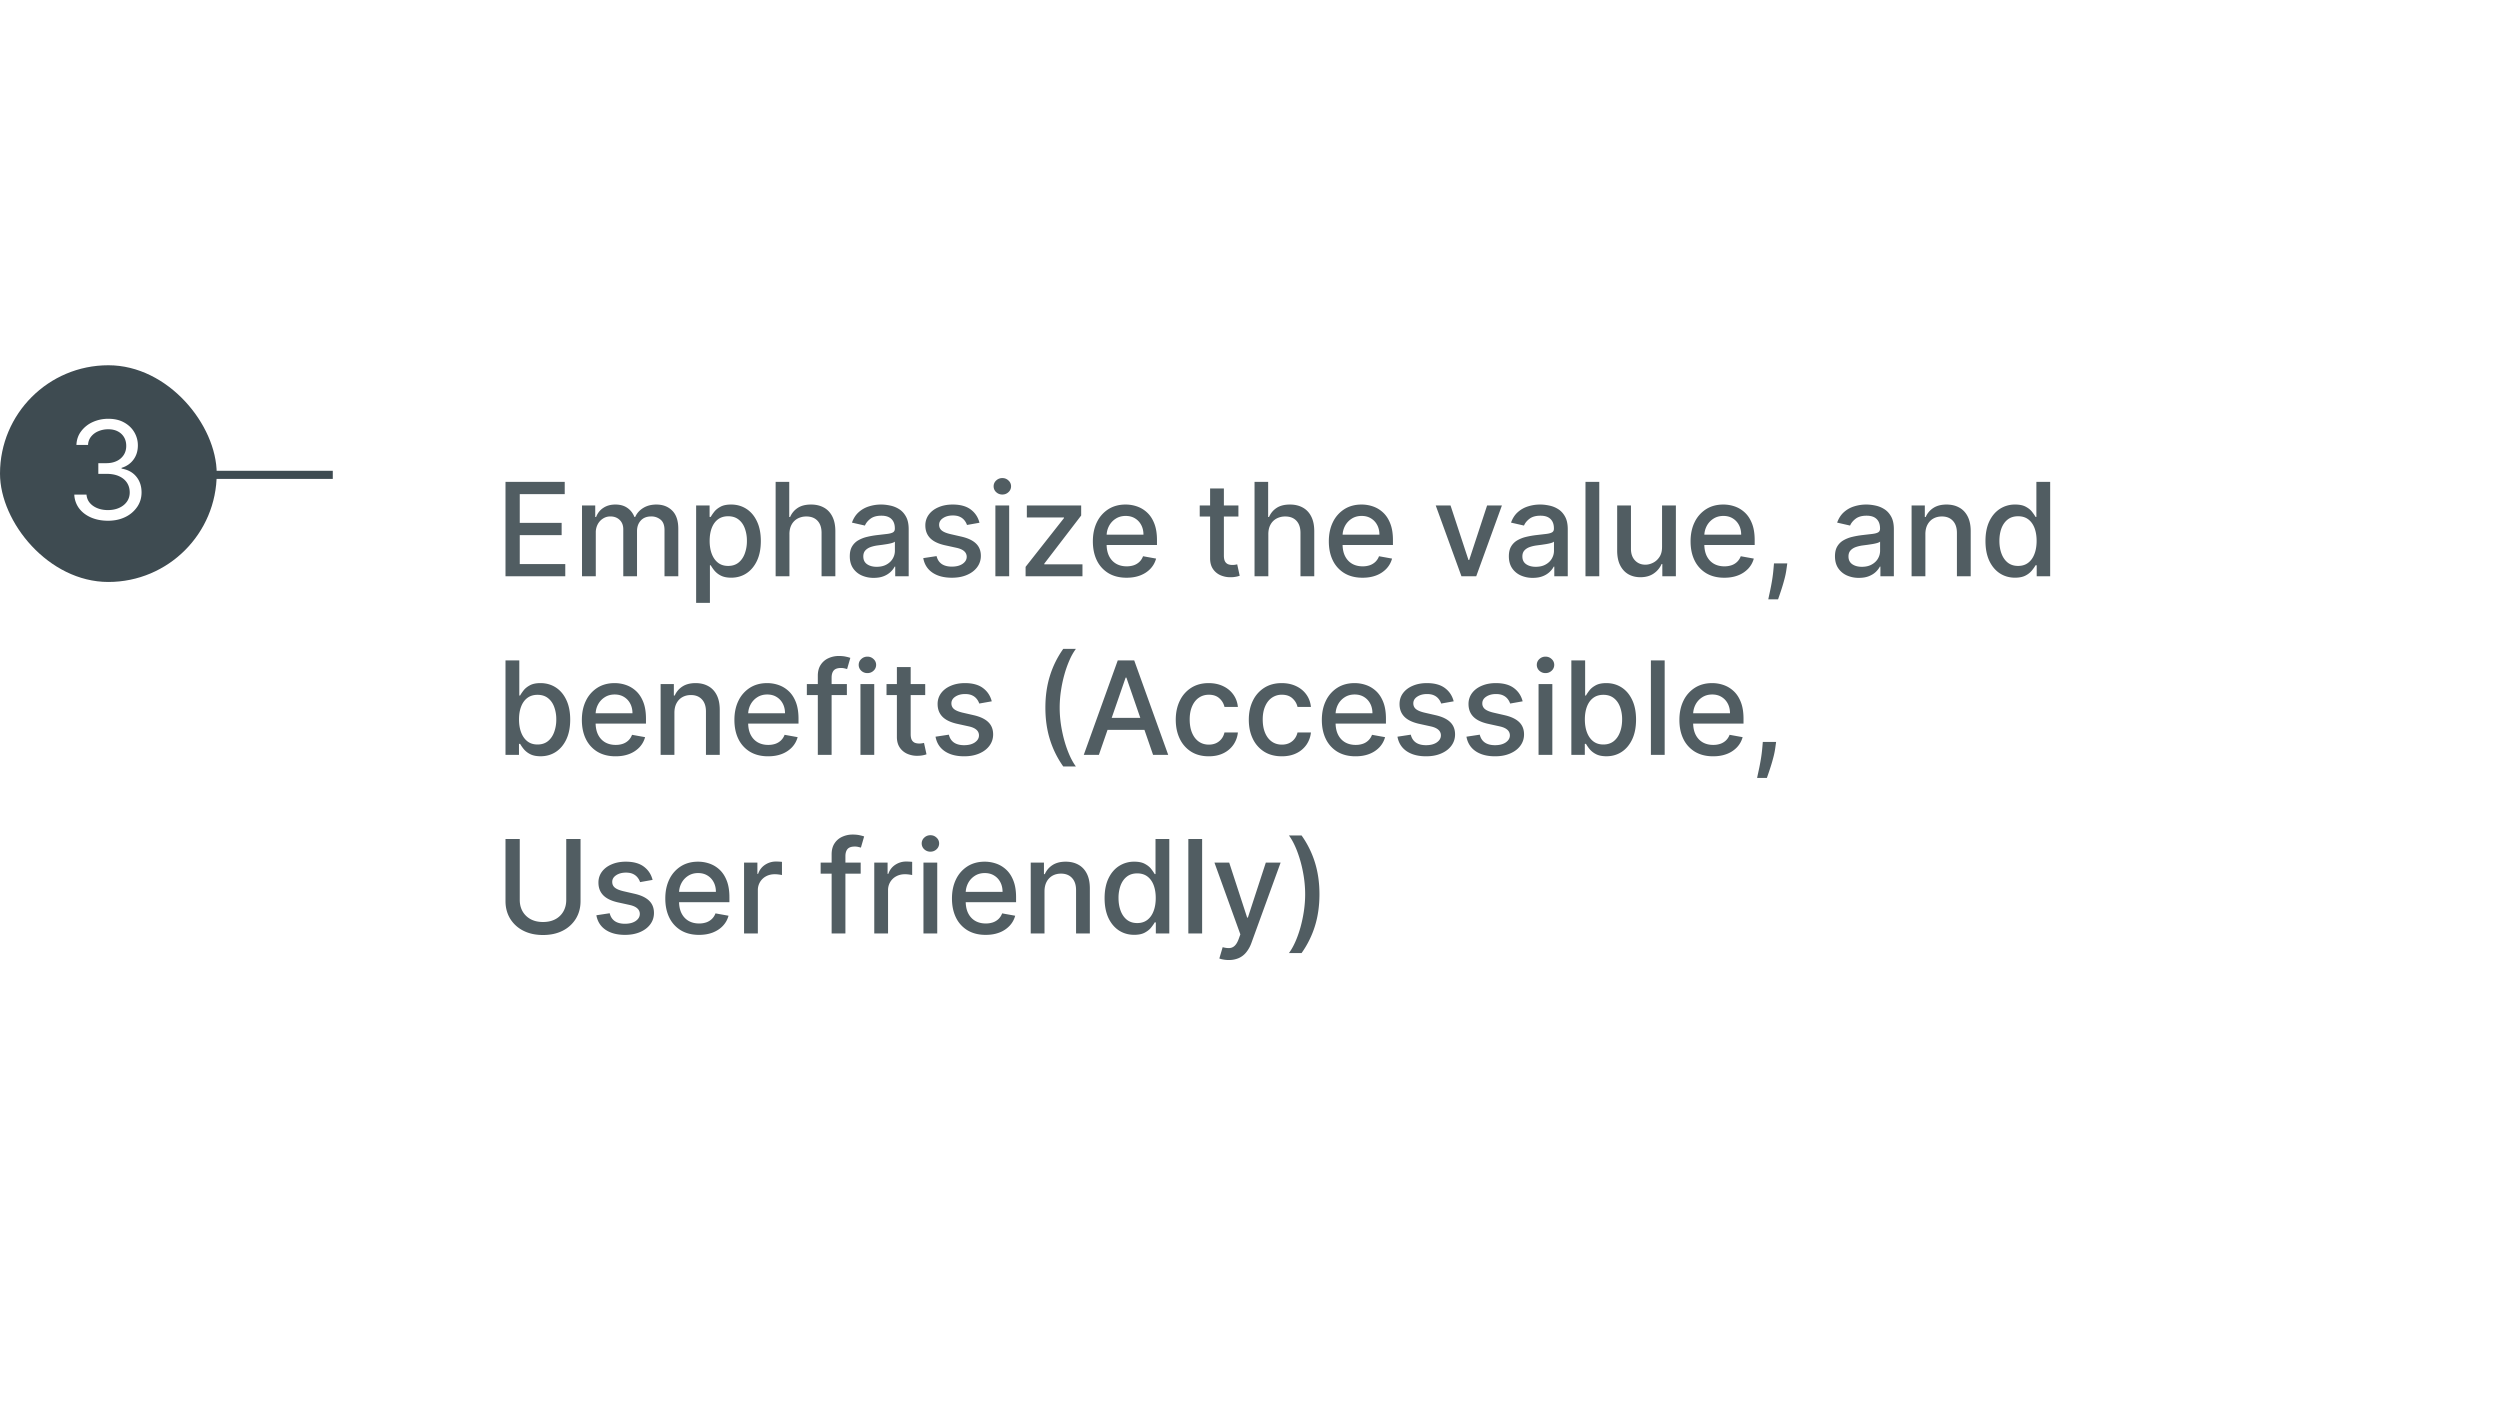 <svg xmlns="http://www.w3.org/2000/svg" width="308" height="174" fill="none"><g filter="url(#a)"><rect width="233" height="106" x="41" y="30" fill="#fff" rx="8" shape-rendering="crispEdges"/><path fill="#515D62" d="M62.278 67V55.364h7.296v1.511h-5.54v3.545h5.16v1.506h-5.16v3.563h5.608V67h-7.364zm9.425 0v-8.727h1.63v1.42h.108c.182-.48.48-.856.892-1.125.413-.273.907-.409 1.483-.409.584 0 1.072.136 1.466.41.398.272.692.647.88 1.124h.092c.208-.466.54-.837.994-1.113.455-.28.996-.42 1.625-.42.792 0 1.438.247 1.938.743.503.497.755 1.245.755 2.245V67h-1.699v-5.693c0-.591-.16-1.02-.483-1.284a1.757 1.757 0 0 0-1.153-.398c-.553 0-.983.17-1.29.511-.306.337-.46.771-.46 1.301V67h-1.693v-5.801c0-.474-.148-.854-.443-1.142-.296-.288-.68-.432-1.154-.432-.322 0-.619.085-.892.256-.269.166-.487.4-.653.699a2.14 2.14 0 0 0-.245 1.04V67h-1.698zm14.06 3.273v-12h1.66v1.414h.141c.099-.181.241-.392.427-.63.185-.239.443-.447.772-.625.33-.182.765-.273 1.307-.273.705 0 1.333.178 1.887.534.553.356.986.87 1.3 1.54.319.67.478 1.477.478 2.42 0 .944-.157 1.752-.472 2.426-.314.671-.746 1.188-1.295 1.552-.55.36-1.176.54-1.88.54-.531 0-.965-.09-1.302-.268a2.463 2.463 0 0 1-.784-.625 4.724 4.724 0 0 1-.438-.636h-.102v4.63h-1.699zm1.665-7.637c0 .614.09 1.152.267 1.614.178.462.436.824.773 1.085.337.258.75.387 1.239.387.507 0 .931-.135 1.272-.404.341-.272.599-.642.773-1.108a4.38 4.38 0 0 0 .267-1.574 4.34 4.34 0 0 0-.261-1.55c-.17-.46-.428-.82-.773-1.086-.341-.265-.767-.398-1.278-.398-.493 0-.91.127-1.25.381-.338.254-.593.608-.768 1.063-.174.454-.26.984-.26 1.59zm9.83-.818V67h-1.7V55.364h1.676v4.33h.108c.205-.47.517-.844.938-1.12.42-.277.97-.415 1.648-.415.598 0 1.121.123 1.568.37.451.246.799.613 1.045 1.102.25.484.375 1.09.375 1.818V67h-1.699v-5.347c0-.64-.164-1.136-.494-1.488-.329-.356-.788-.534-1.375-.534a2.25 2.25 0 0 0-1.08.255 1.84 1.84 0 0 0-.744.75c-.178.326-.267.72-.267 1.182zm10.385 5.375a3.564 3.564 0 0 1-1.5-.307 2.524 2.524 0 0 1-1.062-.903c-.258-.394-.387-.877-.387-1.449 0-.492.095-.898.284-1.216a2.1 2.1 0 0 1 .767-.755 4.006 4.006 0 0 1 1.08-.421 10.62 10.62 0 0 1 1.216-.216l1.273-.148c.325-.041.562-.108.71-.198.147-.091.221-.24.221-.444v-.04c0-.496-.14-.88-.42-1.153-.277-.273-.69-.409-1.239-.409-.572 0-1.022.127-1.352.38-.326.25-.551.53-.676.836l-1.597-.364c.19-.53.466-.958.83-1.284.367-.33.79-.568 1.267-.716a4.942 4.942 0 0 1 1.506-.227c.348 0 .717.042 1.107.125.394.08.762.227 1.103.443.344.216.627.525.846.926.22.398.33.915.33 1.552V67h-1.659v-1.193h-.068c-.11.22-.275.435-.495.647a2.623 2.623 0 0 1-.846.529c-.345.14-.758.21-1.239.21zm.369-1.364c.47 0 .872-.092 1.205-.278.337-.186.593-.428.767-.727.178-.303.267-.627.267-.972v-1.125c-.061.06-.178.118-.352.17-.171.05-.366.093-.585.131-.22.035-.434.067-.643.097-.208.026-.382.05-.522.068a4.21 4.21 0 0 0-.904.21c-.269.099-.485.24-.647.427-.159.181-.239.424-.239.727 0 .42.155.739.466.954.31.213.706.319 1.187.319zm12.66-5.426-1.539.273a1.842 1.842 0 0 0-.307-.562 1.524 1.524 0 0 0-.557-.438c-.235-.114-.528-.17-.881-.17-.481 0-.882.108-1.204.324-.322.212-.483.486-.483.823 0 .292.108.527.324.705.216.178.564.324 1.045.438l1.387.318c.803.185 1.401.471 1.795.858.394.386.591.888.591 1.505 0 .523-.152.989-.455 1.398-.299.405-.717.724-1.255.954-.534.232-1.154.347-1.858.347-.978 0-1.775-.208-2.392-.625-.618-.42-.997-1.017-1.137-1.79l1.642-.25c.103.428.313.752.631.972.318.216.733.324 1.244.324.557 0 1.002-.116 1.336-.347.333-.235.5-.52.5-.858a.893.893 0 0 0-.307-.687c-.201-.186-.51-.326-.926-.42l-1.478-.325c-.814-.185-1.416-.48-1.806-.886-.387-.405-.58-.919-.58-1.54a2.2 2.2 0 0 1 .432-1.352c.288-.386.685-.688 1.193-.903.508-.22 1.089-.33 1.744-.33.943 0 1.686.205 2.228.614.541.405.899.949 1.073 1.63zM122.631 67v-8.727h1.699V67h-1.699zm.858-10.074c-.296 0-.549-.098-.762-.295a.961.961 0 0 1-.312-.716.95.95 0 0 1 .312-.716c.213-.2.466-.301.762-.301.295 0 .547.1.755.3a.939.939 0 0 1 .319.717.95.95 0 0 1-.319.716c-.208.197-.46.295-.755.295zM126.353 67v-1.165l4.728-6.005v-.08h-4.574v-1.477h6.693v1.238l-4.546 5.932v.08h4.705V67h-7.006zm12.442.176c-.86 0-1.601-.184-2.222-.551a3.74 3.74 0 0 1-1.432-1.563c-.333-.674-.5-1.463-.5-2.369 0-.894.167-1.682.5-2.363a3.883 3.883 0 0 1 1.409-1.597c.606-.383 1.315-.574 2.125-.574.493 0 .97.081 1.432.244.462.163.877.419 1.244.767.368.349.658.802.87 1.358.212.553.318 1.226.318 2.017v.603h-6.938v-1.273h5.273c0-.447-.091-.843-.273-1.188a2.053 2.053 0 0 0-.767-.823c-.325-.201-.708-.301-1.147-.301-.478 0-.894.117-1.25.352a2.356 2.356 0 0 0-.818.909c-.19.371-.285.775-.285 1.21v.994c0 .584.103 1.08.307 1.489.209.41.498.722.87.938.371.212.804.318 1.301.318.322 0 .615-.046.88-.137a1.88 1.88 0 0 0 .688-.42c.193-.186.341-.415.443-.688l1.608.29c-.129.474-.36.888-.693 1.245-.33.352-.744.626-1.244.823-.497.194-1.063.29-1.699.29zm13.777-8.903v1.363h-4.767v-1.363h4.767zm-3.488-2.091h1.698v8.255c0 .33.05.578.148.745a.77.77 0 0 0 .381.335c.159.057.331.085.517.085.136 0 .256-.01.358-.028.102-.02.182-.034.238-.046l.307 1.404a2.823 2.823 0 0 1-.42.114 3.335 3.335 0 0 1-.682.068 2.989 2.989 0 0 1-1.25-.239 2.15 2.15 0 0 1-.938-.773c-.238-.348-.357-.786-.357-1.312v-8.608zm7.174 5.636V67h-1.699V55.364h1.676v4.33h.108c.205-.47.517-.844.938-1.12.42-.277.969-.415 1.647-.415.599 0 1.121.123 1.568.37.451.246.8.613 1.046 1.102.25.484.375 1.09.375 1.818V67h-1.699v-5.347c0-.64-.165-1.136-.494-1.488-.33-.356-.788-.534-1.375-.534a2.25 2.25 0 0 0-1.08.255 1.84 1.84 0 0 0-.744.75c-.178.326-.267.72-.267 1.182zm11.607 5.358c-.86 0-1.6-.184-2.221-.551a3.734 3.734 0 0 1-1.432-1.563c-.333-.674-.5-1.463-.5-2.369 0-.894.167-1.682.5-2.363a3.883 3.883 0 0 1 1.409-1.597c.606-.383 1.314-.574 2.125-.574.492 0 .97.081 1.432.244.462.163.877.419 1.244.767.368.349.657.802.869 1.358.213.553.319 1.226.319 2.017v.603h-6.938v-1.273h5.273c0-.447-.091-.843-.273-1.188a2.06 2.06 0 0 0-.767-.823c-.326-.201-.708-.301-1.148-.301-.477 0-.894.117-1.25.352a2.364 2.364 0 0 0-.818.909 2.629 2.629 0 0 0-.284 1.21v.994c0 .584.102 1.08.307 1.489.208.41.498.722.869.938.371.212.805.318 1.301.318a2.7 2.7 0 0 0 .881-.137c.265-.094.494-.234.688-.42a1.84 1.84 0 0 0 .443-.688l1.608.29c-.129.474-.36.888-.694 1.245a3.354 3.354 0 0 1-1.244.823c-.496.194-1.062.29-1.699.29zm17.17-8.903L181.87 67h-1.818l-3.171-8.727h1.824l2.211 6.716h.09l2.205-6.716h1.824zm3.806 8.92a3.564 3.564 0 0 1-1.5-.307 2.524 2.524 0 0 1-1.062-.903c-.258-.394-.387-.877-.387-1.449 0-.492.095-.898.284-1.216a2.1 2.1 0 0 1 .767-.755 4.006 4.006 0 0 1 1.08-.421 10.62 10.62 0 0 1 1.216-.216l1.273-.148c.325-.041.562-.108.71-.198.148-.091.221-.24.221-.444v-.04c0-.496-.14-.88-.42-1.153-.277-.273-.689-.409-1.239-.409-.572 0-1.022.127-1.352.38-.326.25-.551.53-.676.836l-1.597-.364c.19-.53.466-.958.83-1.284.367-.33.79-.568 1.267-.716a4.942 4.942 0 0 1 1.506-.227c.348 0 .717.042 1.108.125.394.08.761.227 1.102.443.345.216.627.525.846.926.22.398.33.915.33 1.552V67h-1.659v-1.193h-.068c-.11.22-.275.435-.495.647a2.612 2.612 0 0 1-.846.529c-.345.14-.758.21-1.239.21zm.37-1.364c.469 0 .871-.092 1.204-.278.337-.186.593-.428.767-.727.178-.303.267-.627.267-.972v-1.125c-.06.06-.178.118-.352.17-.171.05-.366.093-.585.131-.22.035-.434.067-.642.097-.209.026-.383.05-.523.068a4.21 4.21 0 0 0-.904.21c-.268.099-.484.24-.647.427-.159.181-.239.424-.239.727 0 .42.155.739.466.954.311.213.706.319 1.188.319zm7.819-10.465V67h-1.699V55.364h1.699zm7.734 8.017v-5.108h1.704V67h-1.67v-1.511h-.091a2.727 2.727 0 0 1-.966 1.164c-.44.307-.987.46-1.642.46-.561 0-1.057-.123-1.489-.369-.428-.25-.765-.619-1.011-1.108-.243-.488-.364-1.092-.364-1.812v-5.551h1.699v5.346c0 .595.165 1.069.494 1.42.33.353.758.53 1.284.53.319 0 .635-.08.949-.24.318-.158.582-.4.79-.721.212-.322.316-.731.313-1.227zm7.668 3.795c-.86 0-1.6-.184-2.221-.551a3.734 3.734 0 0 1-1.432-1.563c-.334-.674-.5-1.463-.5-2.369 0-.894.166-1.682.5-2.363a3.883 3.883 0 0 1 1.409-1.597c.606-.383 1.314-.574 2.125-.574.492 0 .97.081 1.432.244.462.163.877.419 1.244.767.367.349.657.802.869 1.358.212.553.318 1.226.318 2.017v.603h-6.937v-1.273h5.273c0-.447-.091-.843-.273-1.188a2.067 2.067 0 0 0-.767-.823c-.326-.201-.708-.301-1.148-.301-.477 0-.894.117-1.25.352a2.364 2.364 0 0 0-.818.909 2.629 2.629 0 0 0-.284 1.21v.994c0 .584.102 1.08.307 1.489.208.41.498.722.869.938.371.212.805.318 1.301.318a2.7 2.7 0 0 0 .881-.137 1.827 1.827 0 0 0 1.131-1.108l1.608.29c-.129.474-.36.888-.694 1.245a3.354 3.354 0 0 1-1.244.823c-.496.194-1.062.29-1.699.29zm7.76-1.767-.086.62a9.894 9.894 0 0 1-.289 1.42 22.14 22.14 0 0 1-.415 1.38c-.14.425-.256.762-.347 1.012h-1.204c.049-.235.117-.553.204-.955.087-.397.173-.842.256-1.335.083-.492.146-.994.187-1.505l.057-.637h1.637zm8.825 1.784a3.564 3.564 0 0 1-1.5-.307 2.524 2.524 0 0 1-1.062-.903c-.258-.394-.386-.877-.386-1.449 0-.492.094-.898.284-1.216.189-.318.445-.57.767-.755a4.013 4.013 0 0 1 1.079-.421 10.62 10.62 0 0 1 1.216-.216l1.273-.148c.326-.041.562-.108.71-.198.148-.091.222-.24.222-.444v-.04c0-.496-.14-.88-.421-1.153-.276-.273-.689-.409-1.238-.409-.572 0-1.023.127-1.353.38-.325.25-.551.53-.676.836l-1.596-.364c.189-.53.466-.958.829-1.284a3.37 3.37 0 0 1 1.267-.716 4.942 4.942 0 0 1 1.506-.227c.348 0 .718.042 1.108.125.394.08.761.227 1.102.443.345.216.627.525.847.926.219.398.329.915.329 1.552V67h-1.659v-1.193h-.068c-.11.22-.275.435-.494.647-.22.213-.502.389-.847.529s-.757.21-1.239.21zm.37-1.364c.469 0 .871-.092 1.204-.278.337-.186.593-.428.767-.727.178-.303.267-.627.267-.972v-1.125c-.06.06-.178.118-.352.17-.17.05-.365.093-.585.131-.22.035-.434.067-.642.097-.208.026-.383.05-.523.068a4.2 4.2 0 0 0-.903.21c-.269.099-.485.24-.648.427-.159.181-.239.424-.239.727 0 .42.156.739.466.954.311.213.707.319 1.188.319zm7.819-4.01V67h-1.699v-8.727h1.631v1.42h.108c.2-.462.515-.833.943-1.113.432-.28.975-.42 1.631-.42.594 0 1.115.124 1.562.374.447.246.794.614 1.04 1.102.246.489.369 1.093.369 1.813V67h-1.699v-5.347c0-.632-.164-1.127-.494-1.483-.33-.36-.782-.54-1.358-.54-.394 0-.744.086-1.051.256-.303.17-.544.42-.722.75-.174.326-.261.72-.261 1.182zm11.051 5.352c-.705 0-1.334-.18-1.887-.54-.549-.364-.981-.881-1.295-1.552-.311-.674-.466-1.482-.466-2.426 0-.943.157-1.75.471-2.42.319-.67.754-1.184 1.307-1.54a3.399 3.399 0 0 1 1.881-.534c.542 0 .977.091 1.307.273.333.178.591.386.773.625.185.238.329.449.431.63h.103v-4.323h1.698V67h-1.659v-1.358h-.142c-.102.186-.25.398-.443.636a2.462 2.462 0 0 1-.784.625c-.333.178-.765.267-1.295.267zm.375-1.45c.488 0 .901-.128 1.238-.386.341-.261.599-.623.773-1.085.178-.462.267-1 .267-1.614 0-.606-.087-1.136-.261-1.59-.175-.455-.43-.81-.767-1.063-.338-.254-.754-.38-1.25-.38-.512 0-.938.132-1.279.397-.341.265-.598.627-.773 1.085-.17.459-.255.976-.255 1.551 0 .584.087 1.108.261 1.574.174.466.432.836.773 1.108.345.27.769.404 1.273.404zM62.278 89V77.364h1.7v4.323h.101c.099-.181.241-.391.427-.63.185-.239.443-.447.772-.625.33-.182.766-.273 1.307-.273.705 0 1.334.178 1.887.534.553.356.986.87 1.3 1.54.319.67.478 1.477.478 2.42 0 .944-.157 1.752-.472 2.426-.314.671-.746 1.188-1.295 1.552-.55.36-1.176.54-1.88.54-.531 0-.965-.09-1.302-.268a2.463 2.463 0 0 1-.784-.625 4.734 4.734 0 0 1-.438-.636h-.141V89h-1.66zm1.665-4.364c0 .614.09 1.152.267 1.614.178.462.436.824.773 1.085.337.258.75.387 1.239.387.507 0 .931-.135 1.272-.404.341-.272.599-.642.773-1.108a4.38 4.38 0 0 0 .267-1.574 4.34 4.34 0 0 0-.261-1.55c-.17-.46-.428-.82-.773-1.086-.34-.265-.767-.398-1.278-.398-.493 0-.91.127-1.25.381-.337.254-.593.608-.767 1.063-.175.454-.262.984-.262 1.59zm11.896 4.54c-.86 0-1.6-.184-2.222-.551a3.738 3.738 0 0 1-1.431-1.563c-.334-.674-.5-1.463-.5-2.369 0-.894.166-1.682.5-2.364a3.882 3.882 0 0 1 1.409-1.596c.606-.383 1.314-.574 2.125-.574.492 0 .97.081 1.431.244.463.163.877.419 1.245.767.367.349.657.802.87 1.358.211.553.317 1.226.317 2.017v.603h-6.937v-1.273h5.273c0-.447-.091-.843-.273-1.188a2.063 2.063 0 0 0-.767-.823c-.326-.201-.709-.302-1.148-.302-.477 0-.894.118-1.25.353a2.364 2.364 0 0 0-.818.909c-.19.371-.284.775-.284 1.21v.994c0 .584.102 1.08.307 1.489.208.41.498.722.869.938.371.212.805.318 1.301.318.322 0 .616-.046.88-.137a1.88 1.88 0 0 0 .688-.42c.193-.186.341-.415.443-.688l1.608.29c-.128.474-.36.888-.693 1.245a3.36 3.36 0 0 1-1.244.823c-.496.194-1.063.29-1.699.29zm7.248-5.358V89h-1.699v-8.727h1.631v1.42h.108c.2-.462.515-.833.943-1.114.432-.28.976-.42 1.63-.42.596 0 1.116.125 1.563.375.447.246.794.614 1.04 1.102.246.489.37 1.093.37 1.813V89h-1.7v-5.347c0-.632-.164-1.127-.494-1.483-.33-.36-.782-.54-1.358-.54-.394 0-.744.086-1.05.256-.304.17-.544.42-.722.75-.175.326-.262.72-.262 1.182zm11.545 5.358c-.86 0-1.6-.184-2.221-.551a3.737 3.737 0 0 1-1.432-1.563c-.334-.674-.5-1.463-.5-2.369 0-.894.166-1.682.5-2.364a3.882 3.882 0 0 1 1.409-1.596c.606-.383 1.314-.574 2.125-.574.492 0 .97.081 1.432.244.462.163.877.419 1.244.767.367.349.657.802.87 1.358.211.553.317 1.226.317 2.017v.603H91.44v-1.273h5.273c0-.447-.091-.843-.273-1.188a2.062 2.062 0 0 0-.767-.823c-.326-.201-.708-.302-1.148-.302-.477 0-.894.118-1.25.353a2.364 2.364 0 0 0-.818.909c-.19.371-.284.775-.284 1.21v.994c0 .584.102 1.08.307 1.489.208.41.498.722.87.938.37.212.804.318 1.3.318.322 0 .616-.046.88-.137a1.88 1.88 0 0 0 .688-.42 1.83 1.83 0 0 0 .444-.688l1.608.29c-.13.474-.36.888-.694 1.245a3.36 3.36 0 0 1-1.244.823c-.496.194-1.063.29-1.699.29zm9.703-8.903v1.363h-4.932v-1.363h4.932zM100.755 89v-9.739c0-.545.12-.998.358-1.358a2.2 2.2 0 0 1 .949-.812 3.027 3.027 0 0 1 1.284-.273c.341 0 .633.029.875.085.243.053.423.103.54.148l-.398 1.375a7.935 7.935 0 0 0-.307-.08 1.744 1.744 0 0 0-.454-.05c-.413 0-.708.102-.886.306-.175.205-.262.5-.262.887V89h-1.699zm5.253 0v-8.727h1.699V89h-1.699zm.858-10.074a1.08 1.08 0 0 1-.762-.295.961.961 0 0 1-.312-.716.95.95 0 0 1 .312-.716c.212-.2.466-.301.762-.301.295 0 .547.1.755.3a.941.941 0 0 1 .318.717.953.953 0 0 1-.318.716c-.208.197-.46.295-.755.295zm7.12 1.347v1.363h-4.767v-1.363h4.767zm-3.489-2.091h1.699v8.255c0 .33.049.578.148.745a.766.766 0 0 0 .381.335c.159.057.331.085.517.085a2 2 0 0 0 .358-.028l.238-.046.307 1.404a2.859 2.859 0 0 1-.42.114c-.182.041-.41.064-.682.068a2.989 2.989 0 0 1-1.25-.239 2.144 2.144 0 0 1-.938-.773c-.238-.348-.358-.786-.358-1.312v-8.608zm11.687 4.221-1.539.273a1.842 1.842 0 0 0-.307-.562 1.524 1.524 0 0 0-.557-.438c-.235-.114-.529-.17-.881-.17-.481 0-.882.108-1.204.323-.322.213-.483.487-.483.824 0 .292.108.527.324.705.215.178.564.324 1.045.438l1.386.318c.803.185 1.402.471 1.796.858.394.386.591.888.591 1.505 0 .523-.152.989-.455 1.398-.299.405-.718.724-1.255.954-.535.232-1.154.347-1.858.347-.978 0-1.775-.208-2.392-.625-.618-.42-.997-1.017-1.137-1.79l1.642-.25c.102.428.313.752.631.972.318.216.733.324 1.244.324.557 0 1.002-.116 1.335-.347.334-.235.5-.52.5-.858a.893.893 0 0 0-.306-.687c-.201-.186-.51-.326-.927-.42l-1.477-.325c-.814-.185-1.416-.48-1.807-.886-.386-.405-.579-.919-.579-1.54a2.2 2.2 0 0 1 .432-1.352c.288-.386.685-.688 1.193-.903.507-.22 1.089-.33 1.744-.33.943 0 1.686.205 2.227.614.542.405.9.949 1.074 1.63zm6.607.779c0-1.424.188-2.735.563-3.932a11.71 11.71 0 0 1 1.642-3.313h1.557a7.111 7.111 0 0 0-.784 1.381 13.017 13.017 0 0 0-.637 1.796c-.182.647-.324 1.32-.426 2.017a14.076 14.076 0 0 0-.153 2.05c0 .902.089 1.815.267 2.74.178.924.418 1.782.721 2.573.303.792.641 1.438 1.012 1.938h-1.557a11.709 11.709 0 0 1-1.642-3.313c-.375-1.197-.563-2.51-.563-3.937zM135.383 89h-1.863l4.187-11.636h2.029L143.923 89h-1.864l-3.289-9.523h-.091L135.383 89zm.313-4.557h6.045v1.478h-6.045v-1.478zm13.227 4.733c-.845 0-1.572-.191-2.182-.574a3.802 3.802 0 0 1-1.398-1.596c-.326-.678-.489-1.455-.489-2.33 0-.886.167-1.668.5-2.347a3.834 3.834 0 0 1 1.409-1.596c.607-.383 1.321-.574 2.143-.574.662 0 1.253.123 1.772.37.519.242.938.583 1.256 1.022.322.44.513.953.574 1.54h-1.654a1.98 1.98 0 0 0-.625-1.057c-.322-.295-.753-.443-1.295-.443-.474 0-.888.125-1.244.375-.353.246-.627.598-.824 1.057-.197.454-.296.992-.296 1.613 0 .637.097 1.186.29 1.648.193.462.466.82.818 1.074.356.254.775.38 1.256.38.322 0 .614-.058.875-.175.265-.122.487-.294.665-.517.182-.224.308-.493.38-.807h1.654a3.225 3.225 0 0 1-.551 1.511 3.174 3.174 0 0 1-1.233 1.046c-.512.253-1.112.38-1.801.38zm8.998 0c-.845 0-1.572-.191-2.182-.574a3.802 3.802 0 0 1-1.398-1.596c-.326-.678-.488-1.455-.488-2.33 0-.886.166-1.668.5-2.347a3.827 3.827 0 0 1 1.409-1.596c.606-.383 1.32-.574 2.142-.574.663 0 1.253.123 1.772.37.519.242.938.583 1.256 1.022.322.44.513.953.574 1.54h-1.653c-.091-.41-.3-.761-.625-1.057-.322-.295-.754-.443-1.296-.443a2.11 2.11 0 0 0-1.244.375c-.353.246-.627.598-.824 1.057-.197.454-.296.992-.296 1.613 0 .637.097 1.186.29 1.648.193.462.466.82.818 1.074.356.254.775.38 1.256.38.322 0 .614-.058.875-.175.265-.122.487-.294.665-.517a1.95 1.95 0 0 0 .381-.807h1.653a3.215 3.215 0 0 1-.551 1.511 3.174 3.174 0 0 1-1.233 1.046c-.512.253-1.112.38-1.801.38zm9.083 0c-.86 0-1.6-.184-2.222-.551a3.738 3.738 0 0 1-1.431-1.563c-.334-.674-.5-1.463-.5-2.369 0-.894.166-1.682.5-2.364a3.876 3.876 0 0 1 1.409-1.596c.606-.383 1.314-.574 2.125-.574.492 0 .969.081 1.432.244.462.163.876.419 1.244.767.367.349.657.802.869 1.358.212.553.318 1.226.318 2.017v.603h-6.937v-1.273h5.273c0-.447-.091-.843-.273-1.188a2.067 2.067 0 0 0-.767-.823c-.326-.201-.709-.302-1.148-.302-.477 0-.894.118-1.25.353a2.364 2.364 0 0 0-.818.909 2.629 2.629 0 0 0-.284 1.21v.994c0 .584.102 1.08.307 1.489.208.41.498.722.869.938.371.212.805.318 1.301.318a2.7 2.7 0 0 0 .881-.137 1.825 1.825 0 0 0 1.13-1.108l1.608.29a2.896 2.896 0 0 1-.693 1.245 3.354 3.354 0 0 1-1.244.823c-.496.194-1.063.29-1.699.29zm12.089-6.773-1.54.273a1.8 1.8 0 0 0-.307-.562 1.512 1.512 0 0 0-.556-.438c-.235-.114-.529-.17-.881-.17-.481 0-.883.108-1.205.323-.322.213-.483.487-.483.824 0 .292.108.527.324.705.216.178.565.324 1.046.438l1.386.318c.803.185 1.402.471 1.796.858.394.386.591.888.591 1.505 0 .523-.152.989-.455 1.398-.299.405-.718.724-1.256.954-.534.232-1.153.347-1.858.347-.977 0-1.774-.208-2.392-.625-.617-.42-.996-1.017-1.136-1.79l1.642-.25c.102.428.312.752.631.972.318.216.733.324 1.244.324.557 0 1.002-.116 1.335-.347.334-.235.5-.52.5-.858a.89.89 0 0 0-.307-.687c-.2-.186-.509-.326-.926-.42l-1.477-.325c-.814-.185-1.417-.48-1.807-.886-.386-.405-.579-.919-.579-1.54 0-.515.144-.966.431-1.352.288-.386.686-.688 1.194-.903.507-.22 1.089-.33 1.744-.33.943 0 1.686.205 2.227.614.542.405.9.949 1.074 1.63zm8.498 0-1.54.273a1.818 1.818 0 0 0-.306-.562 1.524 1.524 0 0 0-.557-.438c-.235-.114-.529-.17-.881-.17-.481 0-.882.108-1.204.323-.322.213-.483.487-.483.824a.87.87 0 0 0 .323.705c.216.178.565.324 1.046.438l1.386.318c.803.185 1.402.471 1.796.858.394.386.591.888.591 1.505 0 .523-.152.989-.455 1.398-.299.405-.718.724-1.256.954-.534.232-1.153.347-1.858.347-.977 0-1.774-.208-2.392-.625-.617-.42-.996-1.017-1.136-1.79l1.642-.25c.102.428.313.752.631.972.318.216.733.324 1.244.324.557 0 1.002-.116 1.335-.347.334-.235.5-.52.5-.858a.893.893 0 0 0-.306-.687c-.201-.186-.51-.326-.927-.42l-1.477-.325c-.814-.185-1.417-.48-1.807-.886-.386-.405-.579-.919-.579-1.54a2.2 2.2 0 0 1 .432-1.352c.287-.386.685-.688 1.193-.903.507-.22 1.089-.33 1.744-.33.943 0 1.686.205 2.227.614.542.405.9.949 1.074 1.63zM189.55 89v-8.727h1.698V89h-1.698zm.858-10.074a1.08 1.08 0 0 1-.762-.295.961.961 0 0 1-.312-.716.95.95 0 0 1 .312-.716c.212-.2.466-.301.762-.301.295 0 .547.1.755.3a.941.941 0 0 1 .318.717.953.953 0 0 1-.318.716c-.208.197-.46.295-.755.295zM193.59 89V77.364h1.699v4.323h.102c.099-.181.241-.391.427-.63.185-.239.443-.447.772-.625.33-.182.765-.273 1.307-.273.705 0 1.333.178 1.886.534.553.356.987.87 1.302 1.54.318.67.477 1.477.477 2.42 0 .944-.157 1.752-.472 2.426-.314.671-.746 1.188-1.295 1.552-.549.36-1.176.54-1.881.54-.53 0-.964-.09-1.301-.268a2.462 2.462 0 0 1-.784-.625 4.839 4.839 0 0 1-.438-.636h-.142V89h-1.659zm1.665-4.364c0 .614.089 1.152.267 1.614.178.462.436.824.773 1.085.337.258.75.387 1.238.387.508 0 .932-.135 1.273-.404.341-.272.599-.642.773-1.108.178-.466.267-.99.267-1.574a4.34 4.34 0 0 0-.261-1.55c-.171-.46-.428-.82-.773-1.086-.341-.265-.767-.398-1.279-.398-.492 0-.909.127-1.25.381-.337.254-.592.608-.767 1.063-.174.454-.261.984-.261 1.59zm9.833-7.272V89h-1.698V77.364h1.698zm5.967 11.812c-.86 0-1.6-.184-2.221-.551a3.734 3.734 0 0 1-1.432-1.563c-.333-.674-.5-1.463-.5-2.369 0-.894.167-1.682.5-2.364a3.883 3.883 0 0 1 1.409-1.596c.606-.383 1.314-.574 2.125-.574.492 0 .97.081 1.432.244.462.163.877.419 1.244.767.368.349.657.802.869 1.358.213.553.319 1.226.319 2.017v.603h-6.938v-1.273h5.273c0-.447-.091-.843-.273-1.188a2.06 2.06 0 0 0-.767-.823c-.326-.201-.708-.302-1.148-.302-.477 0-.894.118-1.25.353a2.364 2.364 0 0 0-.818.909 2.629 2.629 0 0 0-.284 1.21v.994c0 .584.102 1.08.307 1.489.208.41.498.722.869.938.371.212.805.318 1.301.318a2.7 2.7 0 0 0 .881-.137c.265-.094.494-.234.688-.42a1.84 1.84 0 0 0 .443-.688l1.608.29c-.129.474-.36.888-.694 1.245a3.354 3.354 0 0 1-1.244.823c-.496.194-1.062.29-1.699.29zm7.76-1.767-.085.62a10.04 10.04 0 0 1-.29 1.42 22.14 22.14 0 0 1-.415 1.38c-.14.425-.256.762-.347 1.012h-1.204c.049-.235.117-.553.204-.955.088-.397.173-.842.256-1.335.083-.492.146-.994.188-1.505l.056-.637h1.637zM69.761 99.364h1.762v7.653c0 .814-.192 1.536-.574 2.165a4.01 4.01 0 0 1-1.614 1.477c-.693.356-1.505.534-2.437.534-.928 0-1.739-.178-2.432-.534a4.016 4.016 0 0 1-1.614-1.477c-.382-.629-.574-1.351-.574-2.165v-7.653h1.756v7.511c0 .527.116.994.347 1.403.234.41.566.731.994.966.428.231.936.347 1.523.347.59 0 1.1-.116 1.528-.347a2.43 2.43 0 0 0 .989-.966c.23-.409.346-.876.346-1.403v-7.511zm10.638 5.039-1.54.273a1.82 1.82 0 0 0-.307-.562 1.524 1.524 0 0 0-.557-.438c-.235-.114-.528-.17-.88-.17-.481 0-.883.108-1.205.324-.322.212-.483.486-.483.823 0 .292.108.527.324.705.216.178.564.324 1.045.437l1.387.319c.803.185 1.401.471 1.795.858.394.386.591.888.591 1.505 0 .523-.151.989-.454 1.398-.3.405-.718.723-1.256.955-.534.231-1.153.346-1.858.346-.977 0-1.775-.208-2.392-.625-.617-.42-.996-1.017-1.136-1.79l1.642-.25c.102.428.312.752.63.972.319.216.733.324 1.245.324.556 0 1.002-.116 1.335-.347.333-.235.5-.521.5-.858a.89.89 0 0 0-.307-.687c-.2-.186-.51-.326-.926-.421l-1.477-.324c-.815-.185-1.417-.481-1.807-.886-.387-.405-.58-.918-.58-1.54a2.2 2.2 0 0 1 .432-1.352c.288-.386.686-.687 1.193-.903.508-.22 1.09-.33 1.745-.33.943 0 1.685.205 2.227.614.541.405.9.949 1.074 1.63zm5.72 6.773c-.86 0-1.601-.184-2.222-.551a3.735 3.735 0 0 1-1.432-1.563c-.333-.674-.5-1.464-.5-2.369 0-.894.167-1.682.5-2.363a3.885 3.885 0 0 1 1.41-1.597c.605-.383 1.314-.574 2.124-.574.493 0 .97.082 1.432.244.462.163.877.419 1.244.767.368.349.657.802.87 1.358.212.553.318 1.226.318 2.017v.603h-6.938v-1.273h5.273c0-.447-.091-.843-.273-1.187a2.054 2.054 0 0 0-.767-.824c-.326-.201-.708-.302-1.148-.302-.477 0-.894.118-1.25.353a2.364 2.364 0 0 0-.818.909c-.19.371-.284.774-.284 1.21v.994c0 .584.102 1.08.307 1.489.208.409.498.722.87.938.37.212.804.318 1.3.318a2.7 2.7 0 0 0 .881-.137c.265-.094.494-.234.688-.42a1.83 1.83 0 0 0 .443-.688l1.608.29c-.129.474-.36.888-.693 1.244-.33.353-.745.627-1.245.824-.496.194-1.062.29-1.699.29zm5.549-.176v-8.727h1.642v1.386h.09c.16-.47.44-.839.841-1.108a2.404 2.404 0 0 1 1.376-.409c.106 0 .23.004.374.011.148.008.264.017.347.029v1.625a3.063 3.063 0 0 0-.363-.063 3.538 3.538 0 0 0-.523-.039c-.402 0-.76.085-1.074.255a1.904 1.904 0 0 0-1.011 1.71V111h-1.7zm14.368-8.727v1.363h-4.932v-1.363h4.932zM102.457 111v-9.739c0-.545.119-.998.357-1.358a2.2 2.2 0 0 1 .949-.812 3.027 3.027 0 0 1 1.284-.273c.341 0 .633.029.875.085.243.053.423.103.54.148l-.398 1.375a6.968 6.968 0 0 0-.306-.079 1.71 1.71 0 0 0-.455-.052c-.413 0-.708.103-.886.307-.174.205-.262.5-.262.887V111h-1.698zm5.252 0v-8.727h1.642v1.386h.091c.159-.47.439-.839.841-1.108a2.402 2.402 0 0 1 1.375-.409c.106 0 .231.004.375.011.148.008.263.017.346.029v1.625a3.047 3.047 0 0 0-.363-.063 3.551 3.551 0 0 0-.523-.039c-.402 0-.759.085-1.074.255a1.9 1.9 0 0 0-1.011 1.71V111h-1.699zm6.061 0v-8.727h1.698V111h-1.698zm.857-10.074a1.08 1.08 0 0 1-.761-.295.963.963 0 0 1-.312-.716.95.95 0 0 1 .312-.716c.212-.2.466-.301.761-.301.296 0 .548.1.756.3a.941.941 0 0 1 .318.717.954.954 0 0 1-.318.716c-.208.197-.46.295-.756.295zm6.808 10.25c-.86 0-1.6-.184-2.221-.551a3.731 3.731 0 0 1-1.432-1.563c-.333-.674-.5-1.464-.5-2.369 0-.894.167-1.682.5-2.363a3.886 3.886 0 0 1 1.409-1.597c.606-.383 1.314-.574 2.125-.574a4.3 4.3 0 0 1 1.432.244c.462.163.877.419 1.244.767.368.349.657.802.869 1.358.213.553.319 1.226.319 2.017v.603h-6.938v-1.273h5.273c0-.447-.091-.843-.273-1.187a2.052 2.052 0 0 0-.767-.824c-.326-.201-.708-.302-1.148-.302-.477 0-.894.118-1.25.353a2.364 2.364 0 0 0-.818.909 2.626 2.626 0 0 0-.284 1.21v.994c0 .584.102 1.08.307 1.489.208.409.498.722.869.938.371.212.805.318 1.301.318a2.7 2.7 0 0 0 .881-.137c.265-.094.494-.234.688-.42a1.84 1.84 0 0 0 .443-.688l1.608.29c-.129.474-.36.888-.694 1.244a3.346 3.346 0 0 1-1.244.824c-.496.194-1.062.29-1.699.29zm7.248-5.358V111h-1.698v-8.727h1.63v1.42h.108c.201-.462.515-.833.943-1.113.432-.281.976-.421 1.631-.421.595 0 1.116.125 1.563.375.447.246.793.614 1.039 1.102.247.489.37 1.093.37 1.813V111h-1.699v-5.347c0-.632-.165-1.126-.495-1.483-.329-.359-.782-.539-1.358-.539-.393 0-.744.085-1.051.255a1.844 1.844 0 0 0-.721.75c-.174.326-.262.72-.262 1.182zm11.051 5.352c-.704 0-1.333-.179-1.886-.539-.55-.364-.981-.881-1.296-1.551-.31-.675-.466-1.483-.466-2.427 0-.943.158-1.75.472-2.42.318-.671.754-1.184 1.307-1.54a3.398 3.398 0 0 1 1.88-.534c.542 0 .978.091 1.307.273.334.178.591.386.773.625.186.238.33.449.432.631h.102v-4.324h1.699V111h-1.659v-1.358h-.142c-.102.186-.25.398-.443.636-.19.239-.451.447-.784.625-.334.178-.766.267-1.296.267zm.375-1.448c.489 0 .902-.129 1.239-.387.341-.261.598-.623.772-1.085.178-.462.267-1 .267-1.614 0-.606-.087-1.136-.261-1.591-.174-.454-.43-.808-.767-1.062s-.754-.381-1.25-.381c-.511 0-.937.133-1.278.398-.341.265-.599.627-.773 1.085a4.418 4.418 0 0 0-.256 1.551c0 .584.087 1.108.262 1.574.174.466.431.835.772 1.108.345.269.769.404 1.273.404zm7.993-10.358V111h-1.699V99.364h1.699zm3.279 14.909a3.51 3.51 0 0 1-.693-.063 2.142 2.142 0 0 1-.466-.125l.409-1.392c.311.084.587.12.829.108a.991.991 0 0 0 .643-.273c.189-.17.356-.448.5-.835l.21-.579-3.193-8.841h1.818l2.21 6.772h.091l2.21-6.772h1.824l-3.597 9.892a3.92 3.92 0 0 1-.636 1.153 2.474 2.474 0 0 1-.92.716 3.016 3.016 0 0 1-1.239.239zm11.176-8.103c0 1.428-.188 2.741-.563 3.938a11.702 11.702 0 0 1-1.642 3.312h-1.557c.281-.375.542-.835.784-1.38.243-.546.455-1.142.637-1.79a16.47 16.47 0 0 0 .426-2.023c.102-.697.153-1.382.153-2.057 0-.897-.089-1.808-.267-2.732a15.236 15.236 0 0 0-.721-2.574c-.303-.792-.641-1.438-1.012-1.938h1.557a11.712 11.712 0 0 1 1.642 3.313c.375 1.197.563 2.507.563 3.931z"/></g><rect width="26.699" height="26.699" y="45" fill="#3E4B51" rx="13.35"/><path fill="#fff" d="M13.308 64.155c-.788 0-1.49-.135-2.108-.406-.612-.27-1.1-.646-1.462-1.128a3.033 3.033 0 0 1-.585-1.69h1.504c.032.395.167.735.406 1.022.239.282.551.501.937.656.386.155.814.233 1.284.233.525 0 .99-.091 1.397-.274.406-.184.724-.438.955-.765.23-.326.346-.704.346-1.134 0-.45-.111-.846-.334-1.188-.223-.346-.55-.617-.98-.812-.429-.195-.954-.292-1.575-.292h-.98v-1.314h.98c.485 0 .911-.087 1.277-.262a2.05 2.05 0 0 0 .866-.74c.21-.319.316-.693.316-1.123 0-.414-.091-.774-.274-1.08a1.878 1.878 0 0 0-.776-.717c-.33-.17-.72-.256-1.17-.256-.422 0-.82.077-1.194.233a2.22 2.22 0 0 0-.908.662 1.726 1.726 0 0 0-.382 1.039H9.415c.024-.64.217-1.202.58-1.684a3.646 3.646 0 0 1 1.42-1.134 4.592 4.592 0 0 1 1.94-.406c.757 0 1.405.153 1.947.46.54.302.957.702 1.247 1.2.29.497.436 1.034.436 1.612 0 .688-.181 1.275-.543 1.76-.358.486-.846.822-1.463 1.01v.095c.772.127 1.375.456 1.81.985.433.525.65 1.176.65 1.952 0 .665-.181 1.262-.544 1.791a3.69 3.69 0 0 1-1.468 1.242c-.62.302-1.327.453-2.12.453z"/><path stroke="#3E4B51" d="M40.999 58.501h-15"/><defs><filter id="a" width="301" height="174" x="7" y="0" color-interpolation-filters="sRGB" filterUnits="userSpaceOnUse"><feFlood flood-opacity="0" result="BackgroundImageFix"/><feColorMatrix in="SourceAlpha" result="hardAlpha" values="0 0 0 0 0 0 0 0 0 0 0 0 0 0 0 0 0 0 127 0"/><feOffset dy="4"/><feGaussianBlur stdDeviation="17"/><feComposite in2="hardAlpha" operator="out"/><feColorMatrix values="0 0 0 0 0 0 0 0 0 0 0 0 0 0 0 0 0 0 0.15 0"/><feBlend in2="BackgroundImageFix" result="effect1_dropShadow_1920_282640"/><feBlend in="SourceGraphic" in2="effect1_dropShadow_1920_282640" result="shape"/></filter></defs></svg>